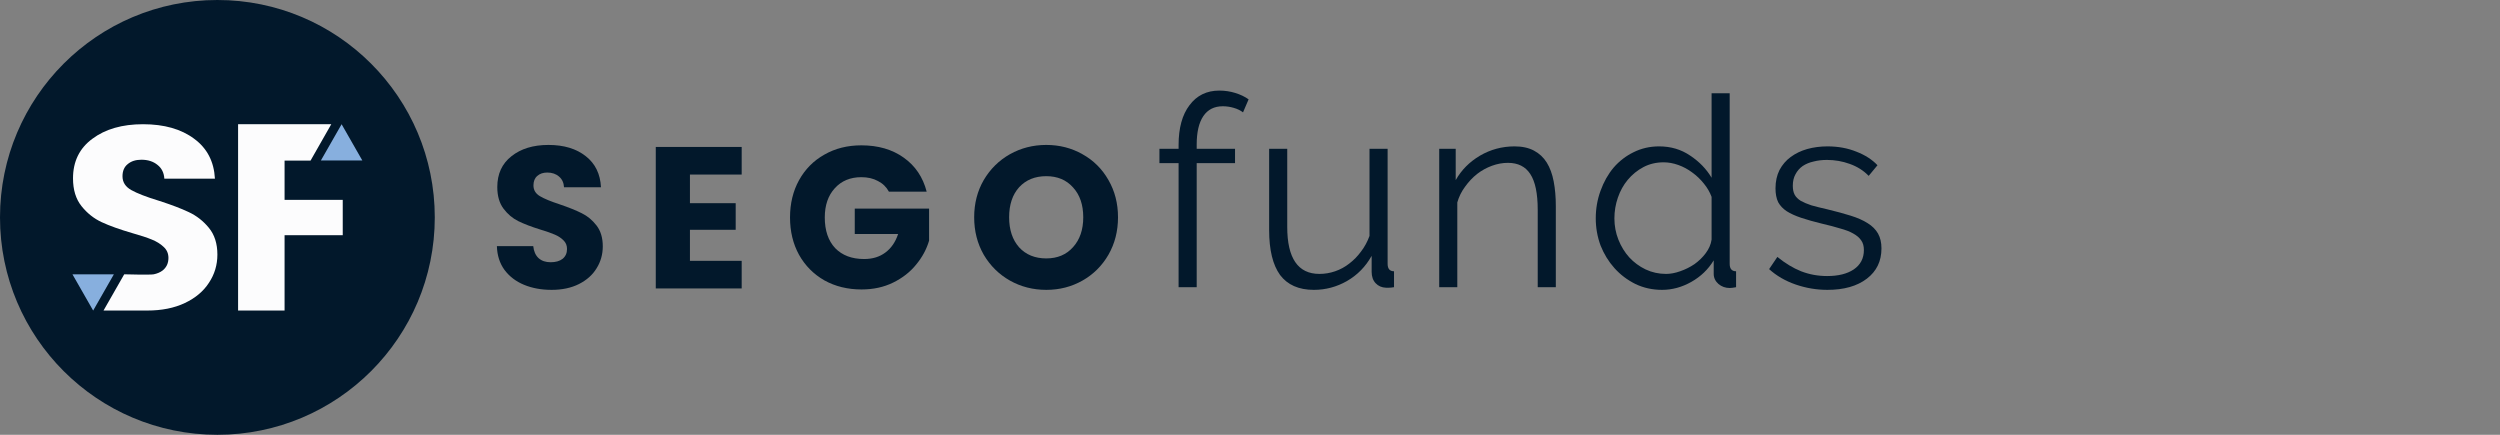 <svg width="230" height="40" viewBox="0 0 230 40" fill="none" xmlns="http://www.w3.org/2000/svg">
<rect x="0" y="0" width="230" height="40" fill="#808080" stroke="none"/>
<path d="M20 40C31.046 40 40 31.046 40 20C40 8.954 31.046 0 20 0C8.954 0 0 8.954 0 20C0 31.046 8.954 40 20 40Z" fill="#02182B"/>
<path d="M30.476 11.429L28.571 14.774H26.181V18.388H31.532V21.636H26.181V28.571H21.904V11.429H30.476Z" fill="#FCFCFD"/>
<path d="M15.497 23.73C15.497 24.223 15.312 24.612 14.943 24.898C14.724 25.058 14.458 25.171 14.144 25.236C13.83 25.302 11.428 25.236 11.428 25.236L9.524 28.569C9.658 28.574 13.422 28.569 13.56 28.569C14.884 28.569 16.033 28.339 17.006 27.878C17.979 27.417 18.717 26.797 19.22 26.019C19.74 25.24 20 24.374 20 23.42C20 22.419 19.74 21.6 19.22 20.965C18.7 20.329 18.079 19.844 17.358 19.51C16.654 19.177 15.732 18.827 14.591 18.461C13.451 18.112 12.612 17.786 12.075 17.484C11.539 17.182 11.27 16.761 11.27 16.22C11.27 15.728 11.43 15.354 11.748 15.1C12.067 14.83 12.486 14.695 13.006 14.695C13.61 14.695 14.105 14.854 14.49 15.171C14.876 15.473 15.086 15.895 15.119 16.435H19.773C19.689 14.861 19.052 13.638 17.861 12.764C16.671 11.874 15.102 11.429 13.157 11.429C11.245 11.429 9.694 11.874 8.503 12.764C7.312 13.638 6.717 14.854 6.717 16.411C6.717 17.46 6.977 18.31 7.497 18.962C8.017 19.614 8.637 20.106 9.358 20.44C10.079 20.774 11.01 21.108 12.151 21.441C12.939 21.664 13.543 21.863 13.962 22.037C14.398 22.212 14.759 22.435 15.044 22.705C15.346 22.975 15.497 23.317 15.497 23.73Z" fill="#FCFCFD"/>
<path d="M33.333 14.762L31.428 11.429L29.523 14.762H33.333Z" fill="#87AFDE"/>
<path d="M6.666 25.238L8.571 28.571L10.476 25.238H6.666Z" fill="#87AFDE"/>
<path d="M50.751 26.667C49.807 26.667 48.962 26.512 48.214 26.203C47.467 25.894 46.866 25.437 46.413 24.831C45.972 24.225 45.739 23.496 45.714 22.643H49.059C49.108 23.125 49.274 23.496 49.556 23.755C49.838 24.003 50.205 24.126 50.659 24.126C51.124 24.126 51.492 24.021 51.761 23.811C52.031 23.588 52.166 23.286 52.166 22.902C52.166 22.581 52.056 22.315 51.835 22.105C51.627 21.895 51.363 21.722 51.045 21.586C50.738 21.45 50.297 21.295 49.721 21.122C48.888 20.863 48.208 20.603 47.681 20.343C47.154 20.084 46.701 19.7 46.321 19.194C45.941 18.687 45.751 18.025 45.751 17.209C45.751 15.998 46.186 15.052 47.056 14.372C47.926 13.68 49.059 13.334 50.456 13.334C51.878 13.334 53.023 13.68 53.894 14.372C54.763 15.052 55.229 16.004 55.29 17.228H51.89C51.865 16.808 51.712 16.48 51.431 16.245C51.149 15.998 50.787 15.874 50.346 15.874C49.966 15.874 49.66 15.979 49.427 16.189C49.194 16.387 49.078 16.678 49.078 17.061C49.078 17.481 49.274 17.809 49.666 18.044C50.058 18.279 50.671 18.532 51.504 18.804C52.337 19.088 53.011 19.36 53.526 19.62C54.053 19.88 54.506 20.257 54.886 20.751C55.266 21.246 55.456 21.882 55.456 22.661C55.456 23.403 55.266 24.077 54.886 24.683C54.518 25.288 53.979 25.77 53.269 26.129C52.558 26.488 51.718 26.667 50.751 26.667Z" fill="#02182B"/>
<path d="M63.474 16.059V18.693H67.683V21.141H63.474V23.997H68.234V26.537H60.331V13.519H68.234V16.059H63.474Z" fill="#02182B"/>
<path d="M81.781 17.636C81.548 17.203 81.211 16.875 80.77 16.653C80.341 16.418 79.832 16.301 79.244 16.301C78.227 16.301 77.412 16.641 76.799 17.32C76.187 17.988 75.88 18.884 75.88 20.009C75.88 21.209 76.199 22.148 76.836 22.828C77.486 23.496 78.374 23.83 79.501 23.83C80.273 23.83 80.923 23.632 81.45 23.236C81.989 22.84 82.381 22.272 82.626 21.53H78.638V19.194H85.475V22.142C85.242 22.933 84.844 23.669 84.28 24.349C83.729 25.029 83.024 25.579 82.166 25.999C81.309 26.42 80.341 26.63 79.263 26.63C77.988 26.63 76.849 26.352 75.844 25.795C74.851 25.227 74.073 24.442 73.51 23.44C72.958 22.439 72.682 21.295 72.682 20.009C72.682 18.724 72.958 17.58 73.51 16.579C74.073 15.565 74.851 14.78 75.844 14.224C76.836 13.655 77.97 13.371 79.244 13.371C80.788 13.371 82.087 13.748 83.141 14.502C84.207 15.256 84.911 16.301 85.254 17.636H81.781Z" fill="#02182B"/>
<path d="M96.259 26.667C95.046 26.667 93.931 26.383 92.914 25.814C91.909 25.245 91.106 24.454 90.506 23.44C89.918 22.414 89.624 21.264 89.624 19.991C89.624 18.718 89.918 17.574 90.506 16.56C91.106 15.546 91.909 14.755 92.914 14.187C93.931 13.618 95.046 13.334 96.259 13.334C97.472 13.334 98.581 13.618 99.586 14.187C100.603 14.755 101.399 15.546 101.975 16.56C102.563 17.574 102.857 18.718 102.857 19.991C102.857 21.264 102.563 22.414 101.975 23.44C101.387 24.454 100.59 25.245 99.586 25.814C98.581 26.383 97.472 26.667 96.259 26.667ZM96.259 23.774C97.288 23.774 98.109 23.428 98.722 22.735C99.347 22.043 99.659 21.128 99.659 19.991C99.659 18.841 99.347 17.926 98.722 17.246C98.109 16.554 97.288 16.208 96.259 16.208C95.217 16.208 94.384 16.548 93.759 17.228C93.146 17.908 92.84 18.829 92.84 19.991C92.84 21.141 93.146 22.062 93.759 22.754C94.384 23.434 95.217 23.774 96.259 23.774Z" fill="#02182B"/>
<path d="M108.43 26.422V15.007H106.667V13.687H108.43V13.345C108.43 11.78 108.765 10.558 109.435 9.678C110.104 8.782 111.019 8.334 112.178 8.334C112.684 8.334 113.174 8.407 113.648 8.553C114.121 8.7 114.53 8.896 114.872 9.14L114.358 10.338C114.129 10.159 113.844 10.02 113.501 9.922C113.174 9.825 112.839 9.776 112.496 9.776C111.713 9.776 111.117 10.077 110.708 10.68C110.3 11.283 110.096 12.155 110.096 13.296V13.687H113.623V15.007H110.096V26.422H108.43Z" fill="#02182B"/>
<path d="M120.876 26.667C119.488 26.667 118.451 26.21 117.765 25.298C117.095 24.369 116.761 22.992 116.761 21.167V13.687H118.426V20.873C118.426 23.758 119.414 25.2 121.39 25.2C121.88 25.2 122.362 25.119 122.835 24.956C123.309 24.793 123.742 24.556 124.134 24.247C124.542 23.937 124.901 23.57 125.211 23.147C125.538 22.723 125.799 22.242 125.995 21.705V13.687H127.661V24.271C127.661 24.728 127.857 24.956 128.249 24.956V26.422C128.053 26.455 127.889 26.471 127.759 26.471C127.645 26.471 127.563 26.471 127.514 26.471C127.122 26.455 126.804 26.317 126.559 26.056C126.314 25.795 126.191 25.445 126.191 25.005V23.538C125.636 24.532 124.877 25.306 123.913 25.86C122.966 26.398 121.953 26.667 120.876 26.667Z" fill="#02182B"/>
<path d="M143.136 26.422H141.47V19.309C141.47 17.794 141.241 16.694 140.784 16.009C140.343 15.325 139.657 14.982 138.727 14.982C138.237 14.982 137.747 15.072 137.257 15.251C136.767 15.431 136.31 15.683 135.885 16.009C135.477 16.335 135.109 16.726 134.783 17.182C134.456 17.622 134.219 18.103 134.072 18.625V26.422H132.407V13.687H133.925V16.571C134.448 15.642 135.191 14.893 136.155 14.322C137.134 13.752 138.196 13.467 139.339 13.467C140.041 13.467 140.637 13.597 141.127 13.858C141.617 14.119 142.009 14.485 142.303 14.958C142.597 15.431 142.809 16.009 142.94 16.694C143.07 17.378 143.136 18.136 143.136 18.967V26.422Z" fill="#02182B"/>
<path d="M152.909 26.667C152.028 26.667 151.211 26.488 150.46 26.129C149.709 25.754 149.064 25.265 148.525 24.662C147.986 24.059 147.561 23.367 147.251 22.584C146.957 21.786 146.81 20.955 146.81 20.091C146.81 19.195 146.957 18.348 147.251 17.549C147.545 16.734 147.945 16.025 148.451 15.422C148.974 14.819 149.586 14.347 150.288 14.005C151.007 13.646 151.791 13.467 152.64 13.467C153.718 13.467 154.673 13.752 155.506 14.322C156.339 14.876 156.992 15.553 157.466 16.351V8.578H159.131V24.271C159.131 24.727 159.327 24.956 159.719 24.956V26.422C159.474 26.471 159.278 26.496 159.131 26.496C158.739 26.496 158.396 26.373 158.102 26.129C157.808 25.868 157.661 25.559 157.661 25.2V23.953C157.155 24.785 156.469 25.445 155.604 25.933C154.738 26.422 153.84 26.667 152.909 26.667ZM153.277 25.2C153.685 25.2 154.118 25.119 154.575 24.956C155.049 24.793 155.49 24.573 155.898 24.296C156.306 24.002 156.649 23.668 156.927 23.293C157.221 22.902 157.4 22.487 157.466 22.047V18.111C157.302 17.671 157.065 17.264 156.755 16.889C156.445 16.498 156.086 16.156 155.677 15.862C155.285 15.569 154.861 15.341 154.404 15.178C153.946 15.015 153.497 14.933 153.056 14.933C152.371 14.933 151.75 15.08 151.195 15.373C150.64 15.667 150.158 16.058 149.75 16.547C149.358 17.019 149.056 17.565 148.843 18.184C148.631 18.804 148.525 19.439 148.525 20.091C148.525 20.776 148.647 21.427 148.892 22.047C149.137 22.666 149.472 23.212 149.897 23.684C150.321 24.141 150.819 24.508 151.391 24.785C151.979 25.061 152.607 25.2 153.277 25.2Z" fill="#02182B"/>
<path d="M168.123 26.667C167.127 26.667 166.155 26.504 165.208 26.178C164.261 25.852 163.444 25.379 162.758 24.76L163.518 23.636C164.236 24.222 164.963 24.662 165.698 24.956C166.449 25.249 167.249 25.396 168.098 25.396C169.127 25.396 169.943 25.192 170.548 24.785C171.168 24.361 171.478 23.766 171.478 23C171.478 22.642 171.397 22.348 171.234 22.12C171.07 21.876 170.825 21.664 170.499 21.485C170.188 21.305 169.788 21.151 169.298 21.02C168.825 20.873 168.27 20.727 167.633 20.58C166.898 20.401 166.261 20.222 165.722 20.042C165.183 19.863 164.734 19.659 164.375 19.431C164.032 19.203 163.771 18.926 163.591 18.6C163.428 18.258 163.346 17.834 163.346 17.329C163.346 16.694 163.469 16.131 163.714 15.642C163.975 15.153 164.318 14.754 164.742 14.445C165.183 14.119 165.689 13.874 166.261 13.711C166.849 13.548 167.469 13.467 168.123 13.467C169.102 13.467 169.992 13.63 170.793 13.956C171.593 14.265 172.238 14.681 172.728 15.202L171.919 16.18C171.446 15.691 170.866 15.325 170.18 15.08C169.511 14.836 168.809 14.713 168.074 14.713C167.633 14.713 167.224 14.762 166.849 14.86C166.473 14.942 166.139 15.08 165.845 15.276C165.567 15.471 165.347 15.724 165.183 16.034C165.02 16.327 164.938 16.677 164.938 17.085C164.938 17.427 164.995 17.704 165.11 17.916C165.224 18.128 165.412 18.315 165.673 18.478C165.934 18.625 166.261 18.763 166.653 18.893C167.061 19.008 167.551 19.13 168.123 19.26C168.939 19.456 169.658 19.651 170.278 19.847C170.899 20.042 171.413 20.27 171.821 20.531C172.246 20.792 172.564 21.11 172.777 21.485C172.989 21.859 173.095 22.316 173.095 22.854C173.095 24.027 172.646 24.956 171.748 25.64C170.85 26.325 169.641 26.667 168.123 26.667Z" fill="#02182B"/>
</svg>
